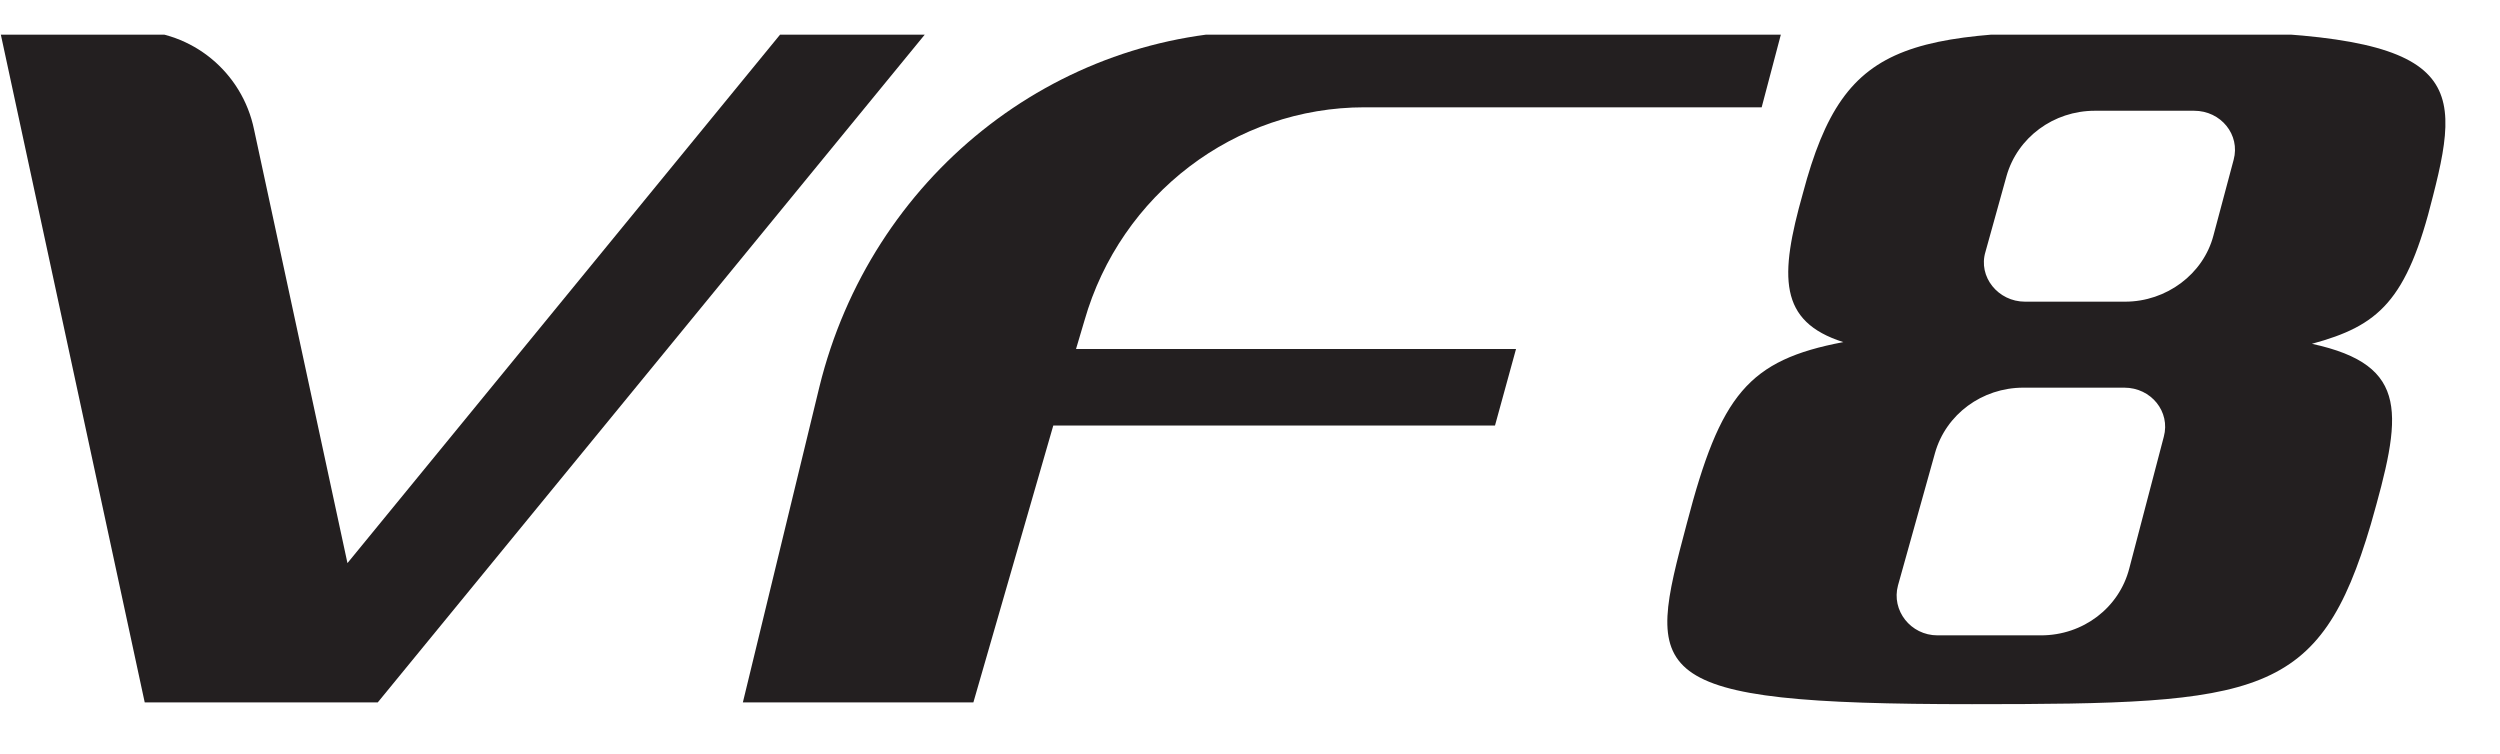 <svg width="63" height="19" viewBox="0 0 63 19" fill="none" xmlns="http://www.w3.org/2000/svg">
<g clip-path="url(#clip0_2521_3464)">
<path d="M19.738 0.775L8.756 14.19L6.403 3.268C6.106 1.816 4.834 0.775 3.371 0.775H0L3.647 17.701H5.873H9.519L23.384 0.775H19.738Z" fill="#231F20"/>
<path d="M34.388 2.704H44.394L44.903 0.775H31.886C26.564 0.775 21.943 4.481 20.649 9.748L18.72 17.701H24.529L26.543 10.723H37.674L38.204 8.794H27.116L27.328 8.079C28.239 4.893 31.123 2.704 34.388 2.704Z" fill="#231F20"/>
<path d="M61.312 4.936C62.097 1.881 61.906 0.775 54.655 0.775C48.126 0.775 46.514 0.797 45.433 4.871C44.84 6.974 44.818 8.101 46.451 8.621C44.055 9.076 43.355 9.943 42.507 13.194C41.49 17.029 41.299 17.745 49.694 17.745C56.966 17.745 58.45 17.593 59.744 13.215C60.528 10.463 60.761 9.206 58.26 8.664C59.934 8.209 60.655 7.602 61.312 4.936ZM54.528 11.005L53.659 14.32C53.405 15.317 52.493 16.011 51.433 16.011H48.825C48.147 16.011 47.659 15.382 47.829 14.754L48.762 11.416C49.037 10.441 49.949 9.769 50.988 9.769H53.532C54.21 9.769 54.698 10.376 54.528 11.005ZM56.288 4.026L55.779 5.933C55.525 6.909 54.592 7.602 53.553 7.602H51.03C50.352 7.602 49.843 6.974 50.034 6.345L50.564 4.438C50.839 3.463 51.751 2.791 52.79 2.791H55.291C55.97 2.791 56.458 3.398 56.288 4.026Z" fill="#231F20"/>
</g>
<defs>
<clipPath id="clip0_2521_3464">
<rect width="61.63" height="16.948" fill="white" transform="translate(0 0.873)"/>
</clipPath>
</defs>
</svg>
